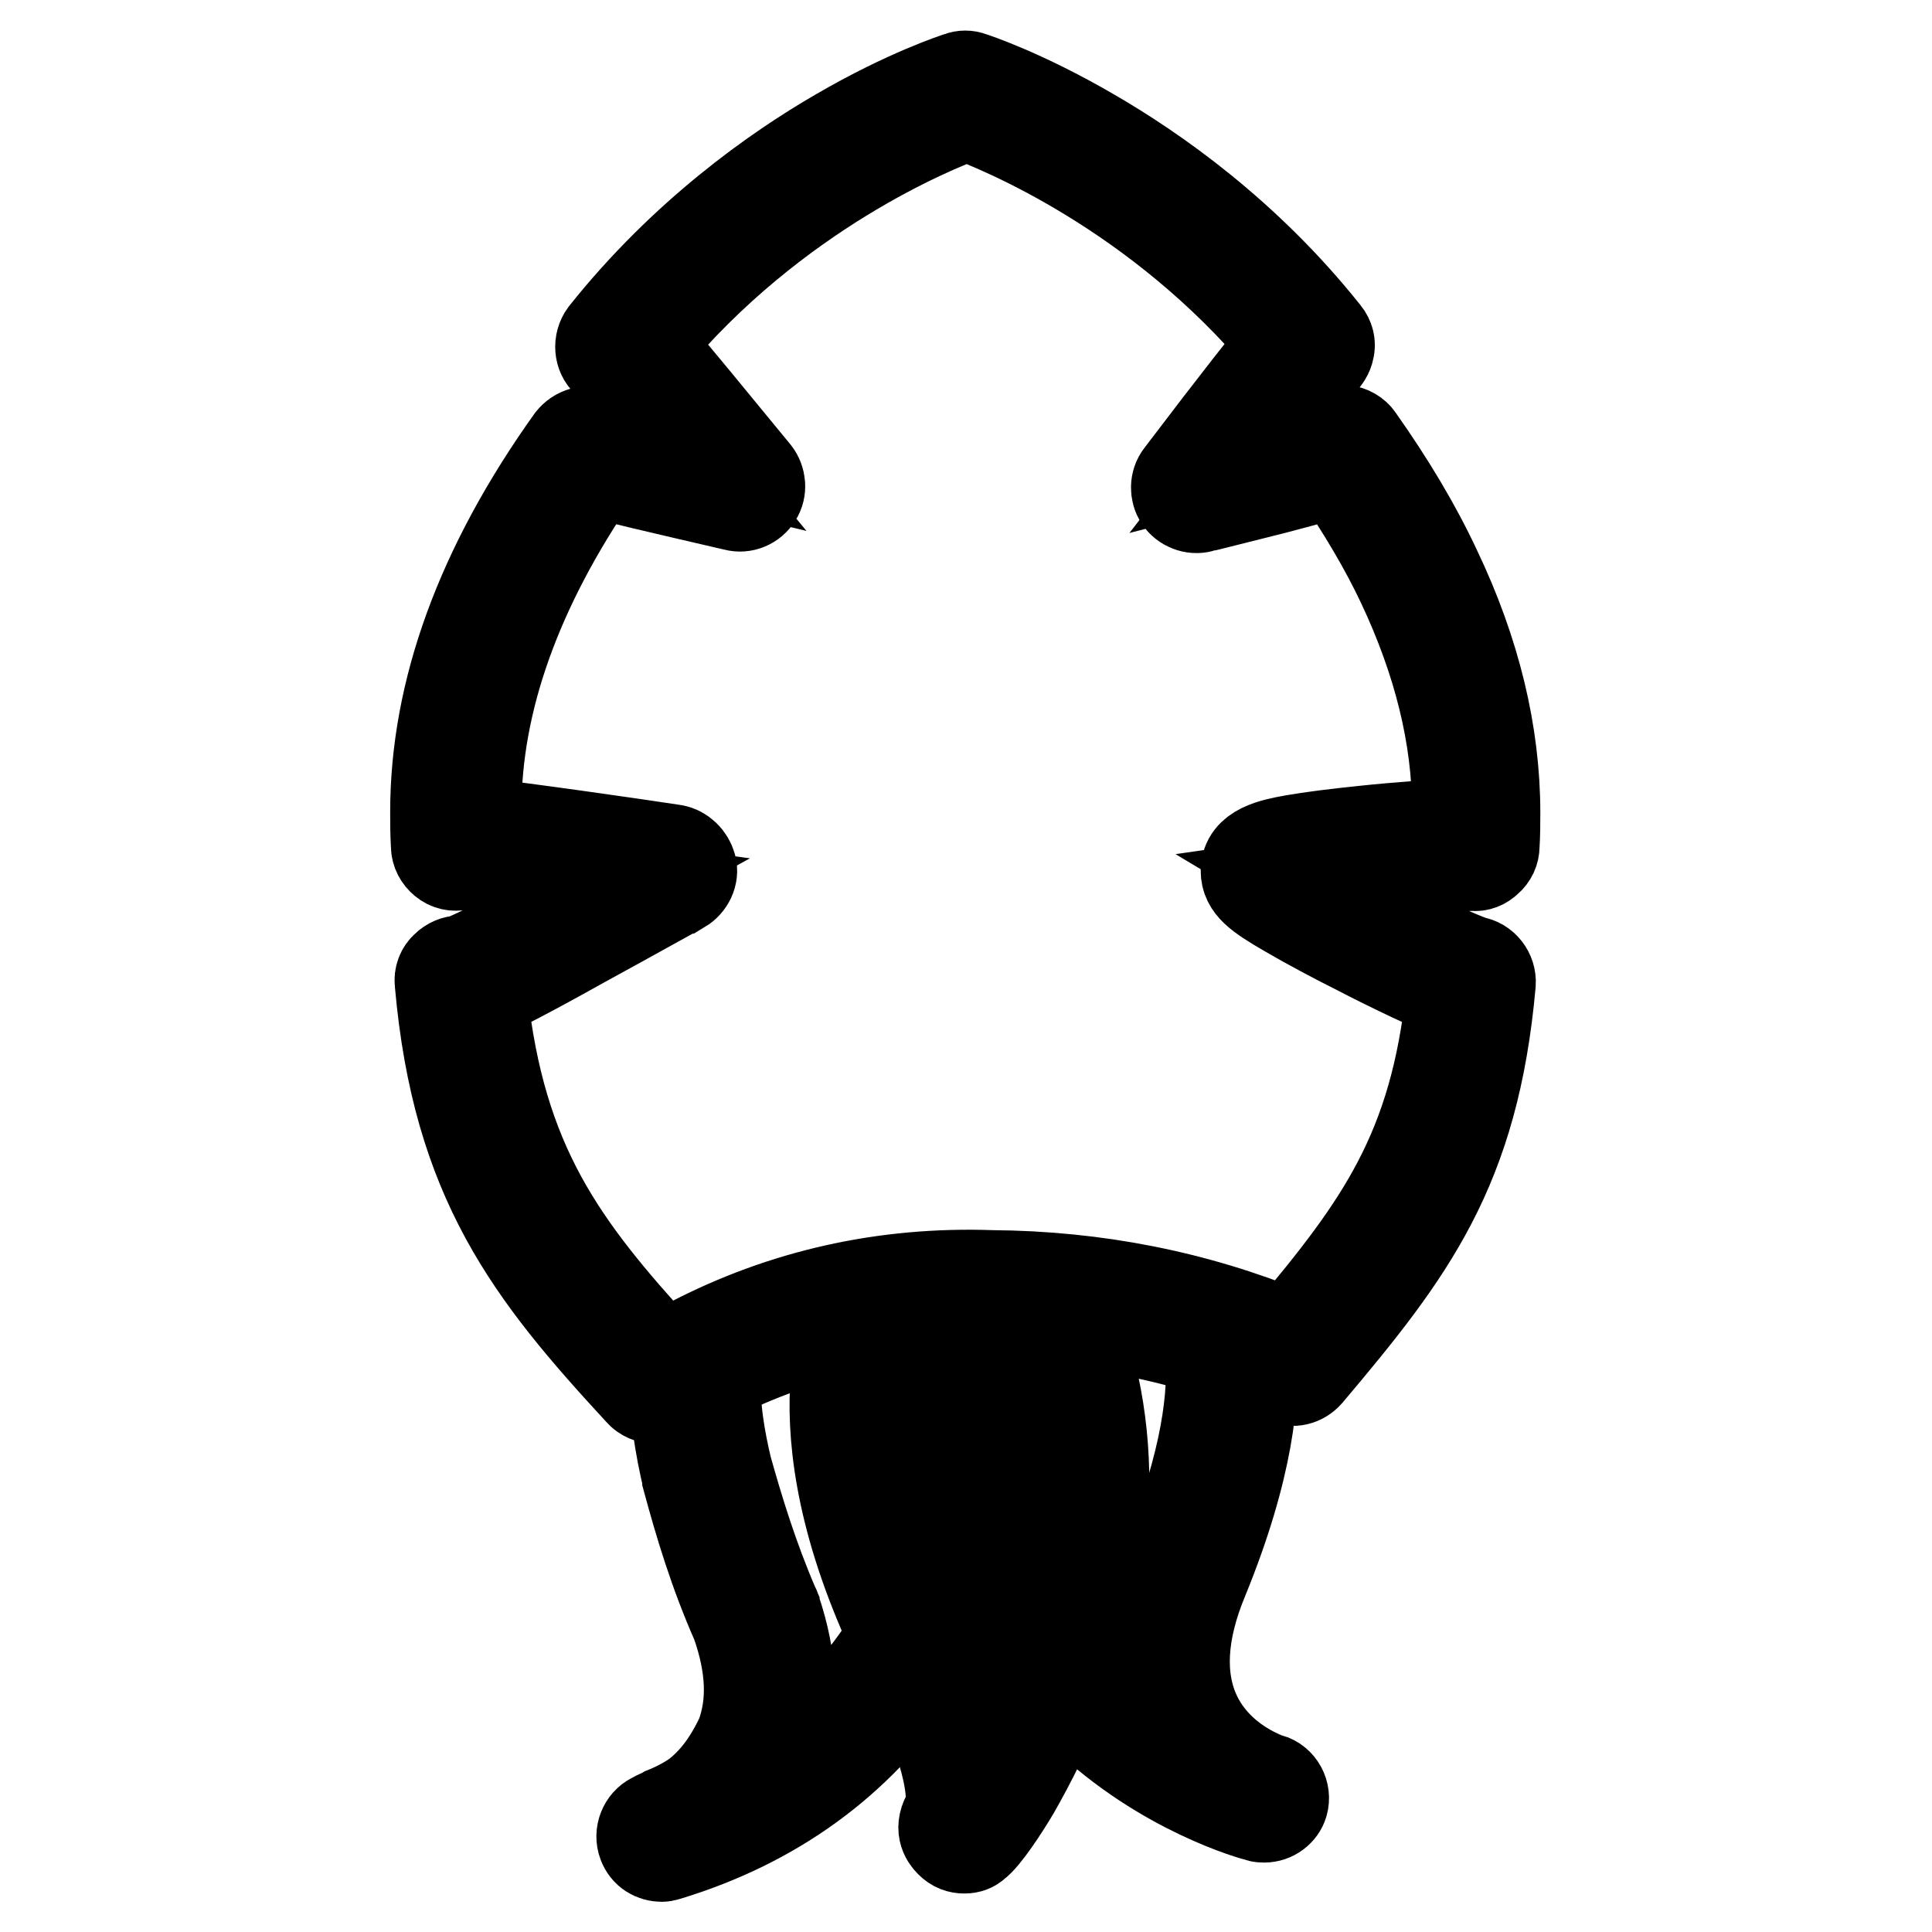 <?xml version="1.0" encoding="utf-8"?>
<!-- Svg Vector Icons : http://www.onlinewebfonts.com/icon -->
<!DOCTYPE svg PUBLIC "-//W3C//DTD SVG 1.1//EN" "http://www.w3.org/Graphics/SVG/1.1/DTD/svg11.dtd">
<svg version="1.1" xmlns="http://www.w3.org/2000/svg" xmlns:xlink="http://www.w3.org/1999/xlink" x="0px" y="0px" viewBox="0 0 256 256" enable-background="new 0 0 256 256" xml:space="preserve">
<g> <path stroke-width="12" fill-opacity="0" stroke="#000000"  d="M86.8,185.3c-0.7,0-1.5-0.3-2-0.9c-14.5-15.7-24.2-28-26.5-54.2c-0.1-0.8,0.2-1.6,0.8-2.1 c0.5-0.5,1.2-0.8,1.9-0.8c2-0.6,10.5-5.1,19.6-10.1c-8.7-1.2-18.2-2.5-19.4-2.6c0,0-0.1,0-0.2,0c-0.8,0.2-1.6,0-2.2-0.5 c-0.6-0.5-1-1.2-1-2c-0.1-1.7-0.1-3.1-0.1-4.5c0-16,6-32.5,18-49.3c0.8-1,2.1-1.4,3.3-0.9c0.9,0.3,6,1.5,11.8,2.9 c-4.7-5.7-9.7-11.7-10.4-12.4c-1-0.9-1.1-2.5-0.3-3.6c10.5-13.2,22.7-21.8,31-26.6c9.1-5.3,15.7-7.4,16-7.5c0.5-0.2,1.1-0.2,1.6,0 c0.3,0.1,6.8,2.2,15.9,7.5c8.3,4.8,20.5,13.3,31,26.5c0.5,0.6,0.7,1.4,0.5,2.1c-0.1,0.6-0.5,1.2-1,1.7c-0.9,0.9-5.5,6.7-10,12.5 c5.5-1.4,10.3-2.7,11.4-3.1c0.5-0.3,1.1-0.4,1.6-0.4c0.8,0.1,1.5,0.5,1.9,1.1c4.1,5.8,7.6,11.6,10.3,17.4 c5.2,10.9,7.8,21.7,7.8,32.2c0,1.3,0,2.8-0.1,4.4c0,0.7-0.3,1.4-0.9,1.9c-0.5,0.5-1.2,0.8-1.9,0.7h-0.1c-2.4,0-14.9,1-21.8,2 c2,1.2,4.9,2.7,9,4.8c6.5,3.3,11.9,5.6,12.9,5.9c1.4,0.2,2.4,1.5,2.3,2.9c-2.2,24.6-10.6,35.6-24.2,51.7c-0.8,0.9-2,1.2-3.1,0.7 c-12.2-5.4-25.4-8.1-39.1-8.1h-0.1c-13.3-0.5-25.9,2.3-37.4,8.4c-0.1,0.1-0.3,0.1-0.4,0.2c-1.8,0.6-3.7,1.3-5.6,2.1 C87.5,185.2,87.1,185.3,86.8,185.3z M63.9,131.9c2.4,22.4,10.6,33.3,23.6,47.5c1.4-0.5,2.7-1,4-1.5c12.3-6.4,25.7-9.4,39.9-8.9 c13.8,0.1,27,2.7,39.4,7.8c12.1-14.4,19.3-24.3,21.5-45.1c-4.1-1.6-11-5.1-12.7-6c-2.6-1.3-6.2-3.2-9.1-4.9 c-3.8-2.2-5.4-3.4-5.4-5.4c0-2.9,3.5-3.6,6.3-4.1c2.3-0.4,5.4-0.8,9.3-1.2c4.7-0.5,9.5-0.8,12.4-1c0-0.6,0-1.2,0-1.8 c0-9.7-2.5-19.7-7.3-29.9c-2.3-4.9-5.3-9.9-8.7-14.9c-1.6,0.5-4.1,1.2-8.3,2.3c-4.8,1.2-9.5,2.4-9.6,2.4c-1.1,0.3-2.3-0.2-2.9-1.1 c-0.6-0.9-0.6-2.2,0.1-3.1c7.9-10.4,11.8-15.3,13.7-17.6c-16.8-20.1-37.7-28.5-42-30.1c-4.4,1.6-25.4,10.1-42.2,30.3 c3,3.4,9,10.8,14.2,17.1c0.7,0.9,0.8,2.2,0.2,3.1c-0.6,1-1.8,1.5-2.9,1.2c-10.8-2.5-15.9-3.7-18.4-4.4 c-10.5,15.3-15.9,30.3-15.9,44.6c0,0.6,0,1.2,0,1.8c5.6,0.6,21,2.8,26.2,3.6c1.1,0.2,2,1.1,2.3,2.2s-0.3,2.3-1.3,2.9 c-0.1,0-6.5,3.6-13.1,7.2C69.7,129.1,65.9,131,63.9,131.9L63.9,131.9z M80.5,47.9C80.5,47.9,80.5,47.9,80.5,47.9 C80.5,47.9,80.5,47.9,80.5,47.9z"/> <path stroke-width="12" fill-opacity="0" stroke="#000000"  d="M87.7,246c-1.1,0-2.1-0.6-2.5-1.7c-0.5-1.3,0.1-2.8,1.3-3.4c0.5-0.3,1.1-0.5,1.6-0.8c1.5-0.6,2.8-1.3,4-2.1 c2.5-1.9,4.4-4.4,6.1-8c1.6-4.3,1.4-9.2-0.6-14.9c-3-6.8-4.9-13.2-6.5-19.1c0,0,0-0.1,0-0.1c-0.9-3.8-2-9.5-1.5-14.8 c0.1-1.5,1.5-2.6,2.9-2.4c1.5,0.1,2.6,1.5,2.4,2.9c-0.4,4.5,0.6,9.5,1.4,12.9c1.6,5.7,3.5,11.9,6.3,18.4c0,0.1,0.1,0.1,0.1,0.2 c2.4,7,2.6,13.3,0.5,18.8l-0.1,0.2c-0.2,0.4-0.3,0.8-0.5,1.1c5.6-3.8,10.3-8.5,14.2-14.2c3.6-5.8,5.8-11.9,6.9-19.1 c1.1-7.8,0.4-16-2.2-26.5c-0.3-1.5,0.5-2.9,2-3.3c1.5-0.4,2.9,0.5,3.3,2c2.8,11.2,3.5,20.1,2.3,28.6c-1.2,8-3.6,14.8-7.6,21.2 c0,0,0,0.1-0.1,0.1c-7.8,11.5-18.8,19.5-32.8,23.8C88.2,245.9,88,246,87.7,246z"/> <path stroke-width="12" fill-opacity="0" stroke="#000000"  d="M167.5,240.8c-0.2,0-0.5,0-0.7-0.1c-0.5-0.1-12.7-3.4-23.3-13.6c-6.2-6-10.6-13.2-13-21.2 c-2.9-10-2.7-21.5,0.6-34c0.4-1.4,1.9-2.3,3.3-1.9c1.4,0.4,2.3,1.9,1.9,3.3c-5.5,20.9-1.8,37.7,10.9,50c1.9,1.8,3.9,3.4,5.8,4.8 c-2.4-5.9-1.9-13,1.4-21c5.7-13.8,6.4-22.7,6-27.6c-0.1-1.5,1-2.8,2.5-2.9c1.5-0.1,2.8,1,2.9,2.5c0.5,5.6-0.3,15.3-6.4,30.2 c-2.9,7-3.2,13-1,17.8c3,6.5,9.7,8.6,9.8,8.6c1.4,0.4,2.2,1.9,1.8,3.3C169.7,240,168.7,240.8,167.5,240.8L167.5,240.8z"/> <path stroke-width="12" fill-opacity="0" stroke="#000000"  d="M127.8,244.9c-0.7,0-1.3-0.2-1.9-0.8c-0.6-0.6-1.5-1.9-0.2-3.9c0.1-0.2,1.3-2.4-1.7-10.8 c-1.6-4.6-3.6-8.6-3.7-8.8c-15.8-30.8-7.6-47-7.2-47.7c0.7-1.3,2.3-1.8,3.6-1.1c1.3,0.7,1.8,2.3,1.1,3.6c-0.1,0.1-1.8,3.7-1.8,10.7 c0,6.5,1.6,17.4,9.1,32.1v0c0.1,0.2,2.2,4.4,4,9.4c0.7,2,1.2,3.7,1.6,5.4c2.1-3.6,4.5-8.5,6.4-14.3c3.6-10.7,6.5-27-0.4-43.5 c-0.6-1.4,0.1-3,1.5-3.5s3,0.1,3.5,1.5c7.7,18.4,4.3,36.4,0.1,48.2c-2.5,6.9-5.4,12.4-7.4,15.9c-1.3,2.2-3.9,6.2-5.2,7.1 C128.9,244.7,128.4,244.9,127.8,244.9L127.8,244.9z"/></g>
</svg>